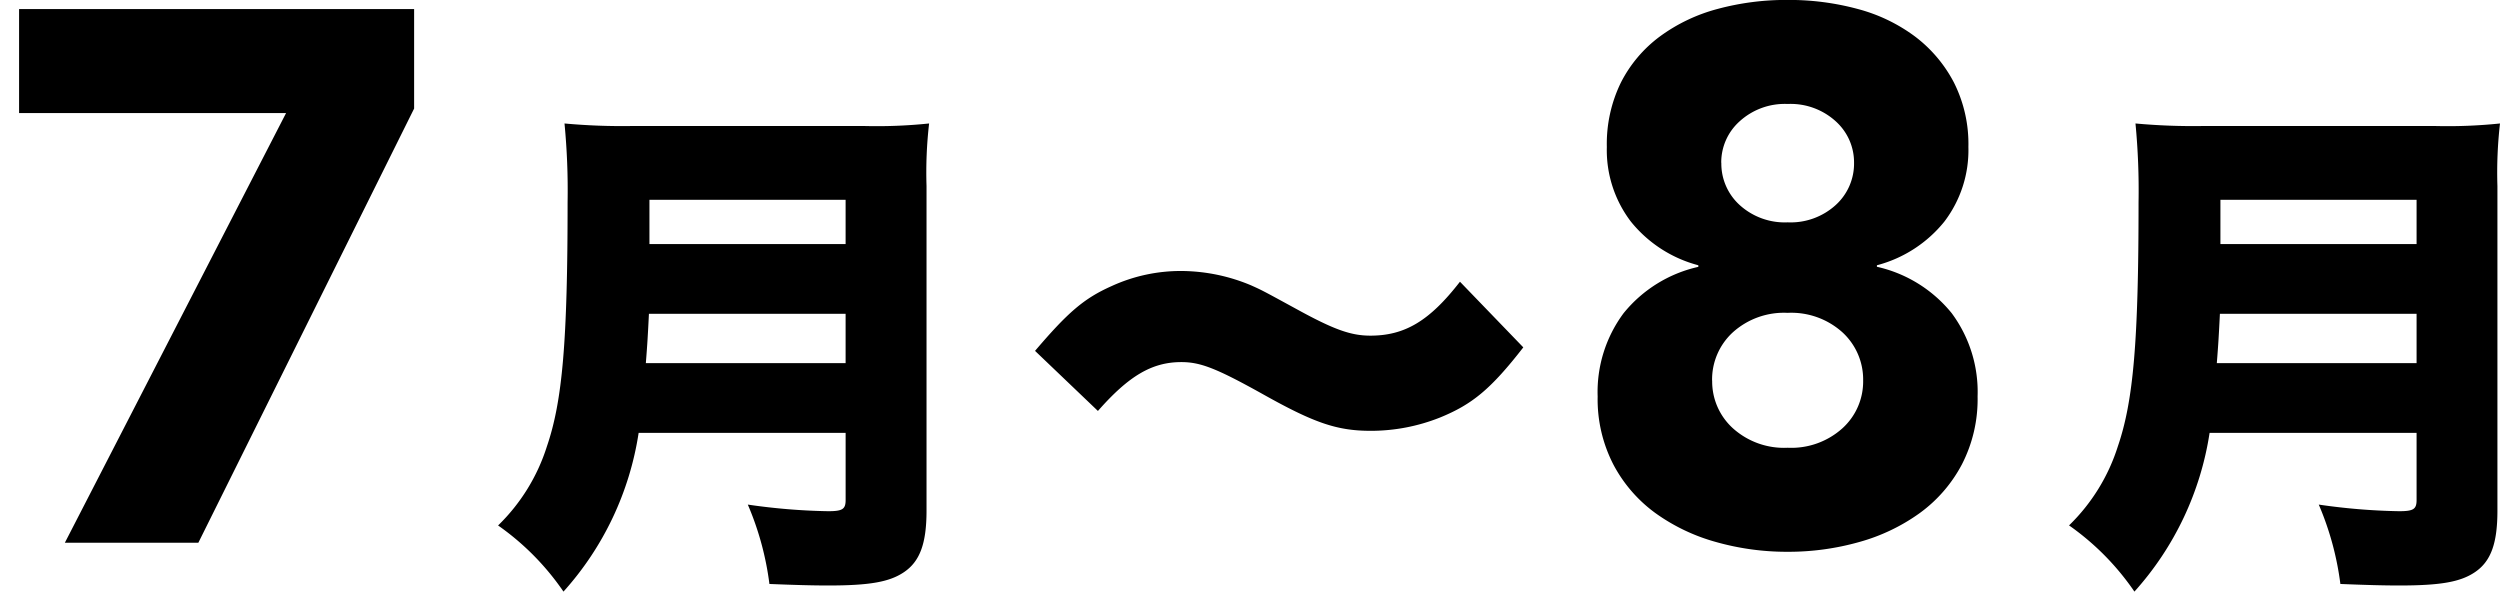 <svg xmlns="http://www.w3.org/2000/svg" width="131" height="31" viewBox="0 0 131 31">
  <g id="グループ_5043" data-name="グループ 5043" transform="translate(-16130 -3499)">
    <rect id="長方形_2685" data-name="長方形 2685" width="131" height="31" transform="translate(16130 3499)" fill="none"/>
    <path id="パス_11607" data-name="パス 11607" d="M-52.06-22.875H-66.05v-5.451h20.7v5.214L-56.657-.36h-6.995ZM-22.739-6.119V-2.6c0,.48-.162.587-.917.587a32.614,32.614,0,0,1-4.209-.347A15.5,15.5,0,0,1-26.732,1.8c1.3.053,2.266.08,3.076.08,2.185,0,3.211-.187,3.966-.693C-18.854.627-18.5-.306-18.5-2.039V-19.05a22.55,22.55,0,0,1,.135-3.28,26.522,26.522,0,0,1-3.4.133H-33.936a33.066,33.066,0,0,1-3.534-.133,36.738,36.738,0,0,1,.162,4.133c0,7.279-.27,10.4-1.079,12.772a9.96,9.96,0,0,1-2.563,4.159A13.62,13.62,0,0,1-37.524,2.2a16.035,16.035,0,0,0,3.939-8.319ZM-33.208-9.772c.081-1.013.108-1.493.162-2.586h10.306v2.586Zm.189-6.239v-2.32h10.279v2.32Zm23.5,8.745c1.619-1.84,2.833-2.56,4.371-2.56,1,0,1.835.32,4.317,1.706C1.839-6.625,3.026-6.225,4.78-6.225A9.791,9.791,0,0,0,8.4-6.919c1.7-.693,2.671-1.493,4.371-3.679l-3.319-3.44c-1.592,2.053-2.887,2.826-4.694,2.826-1.025,0-1.916-.32-3.858-1.386-1.808-.987-1.808-.987-2.4-1.253A9.535,9.535,0,0,0-5.121-14.6a8.687,8.687,0,0,0-3.7.8c-1.43.64-2.266,1.36-3.993,3.386ZM17.148-21.1a7.307,7.307,0,0,1,.739-3.377,6.883,6.883,0,0,1,2.038-2.41,9,9,0,0,1,3.018-1.442,13.78,13.78,0,0,1,3.677-.474,13.78,13.78,0,0,1,3.677.474,8.779,8.779,0,0,1,3,1.442,7.174,7.174,0,0,1,2.038,2.41,7.147,7.147,0,0,1,.759,3.377,6.18,6.18,0,0,1-1.259,3.911A6.738,6.738,0,0,1,31.3-14.9v.079a7.01,7.01,0,0,1,3.917,2.429,6.923,6.923,0,0,1,1.359,4.365,7.457,7.457,0,0,1-.819,3.555,7.43,7.43,0,0,1-2.2,2.548A9.976,9.976,0,0,1,30.378-.4a13.62,13.62,0,0,1-3.757.514A13.62,13.62,0,0,1,22.864-.4,9.976,9.976,0,0,1,19.686-1.92a7.43,7.43,0,0,1-2.2-2.548,7.457,7.457,0,0,1-.819-3.555,6.922,6.922,0,0,1,1.359-4.365,7.01,7.01,0,0,1,3.917-2.429V-14.9a6.738,6.738,0,0,1-3.537-2.291A6.18,6.18,0,0,1,17.148-21.1Zm6,.83a2.932,2.932,0,0,0,.959,2.212,3.512,3.512,0,0,0,2.518.909,3.512,3.512,0,0,0,2.518-.909,2.932,2.932,0,0,0,.959-2.212,2.889,2.889,0,0,0-.959-2.173,3.512,3.512,0,0,0-2.518-.909,3.512,3.512,0,0,0-2.518.909A2.889,2.889,0,0,0,23.143-20.268Zm-.48,11.416a3.308,3.308,0,0,0,1.079,2.489,4,4,0,0,0,2.878,1.027A4,4,0,0,0,29.5-6.364a3.308,3.308,0,0,0,1.079-2.489A3.353,3.353,0,0,0,29.5-11.38a4,4,0,0,0-2.878-1.027,4,4,0,0,0-2.878,1.027A3.353,3.353,0,0,0,22.664-8.852ZM59.579-6.119V-2.6c0,.48-.162.587-.917.587a32.614,32.614,0,0,1-4.209-.347A15.5,15.5,0,0,1,55.586,1.8c1.3.053,2.266.08,3.076.08,2.185,0,3.211-.187,3.966-.693.836-.56,1.187-1.493,1.187-3.226V-19.05a22.55,22.55,0,0,1,.135-3.28,26.522,26.522,0,0,1-3.4.133H48.383a33.066,33.066,0,0,1-3.534-.133A36.738,36.738,0,0,1,45.01-18.2c0,7.279-.27,10.4-1.079,12.772a9.96,9.96,0,0,1-2.563,4.159A13.62,13.62,0,0,1,44.794,2.2a16.035,16.035,0,0,0,3.939-8.319ZM49.111-9.772c.081-1.013.108-1.493.162-2.586H59.579v2.586Zm.189-6.239v-2.32H59.579v2.32Z" transform="translate(16197.05 3527.8)"/>
  </g>
</svg>
